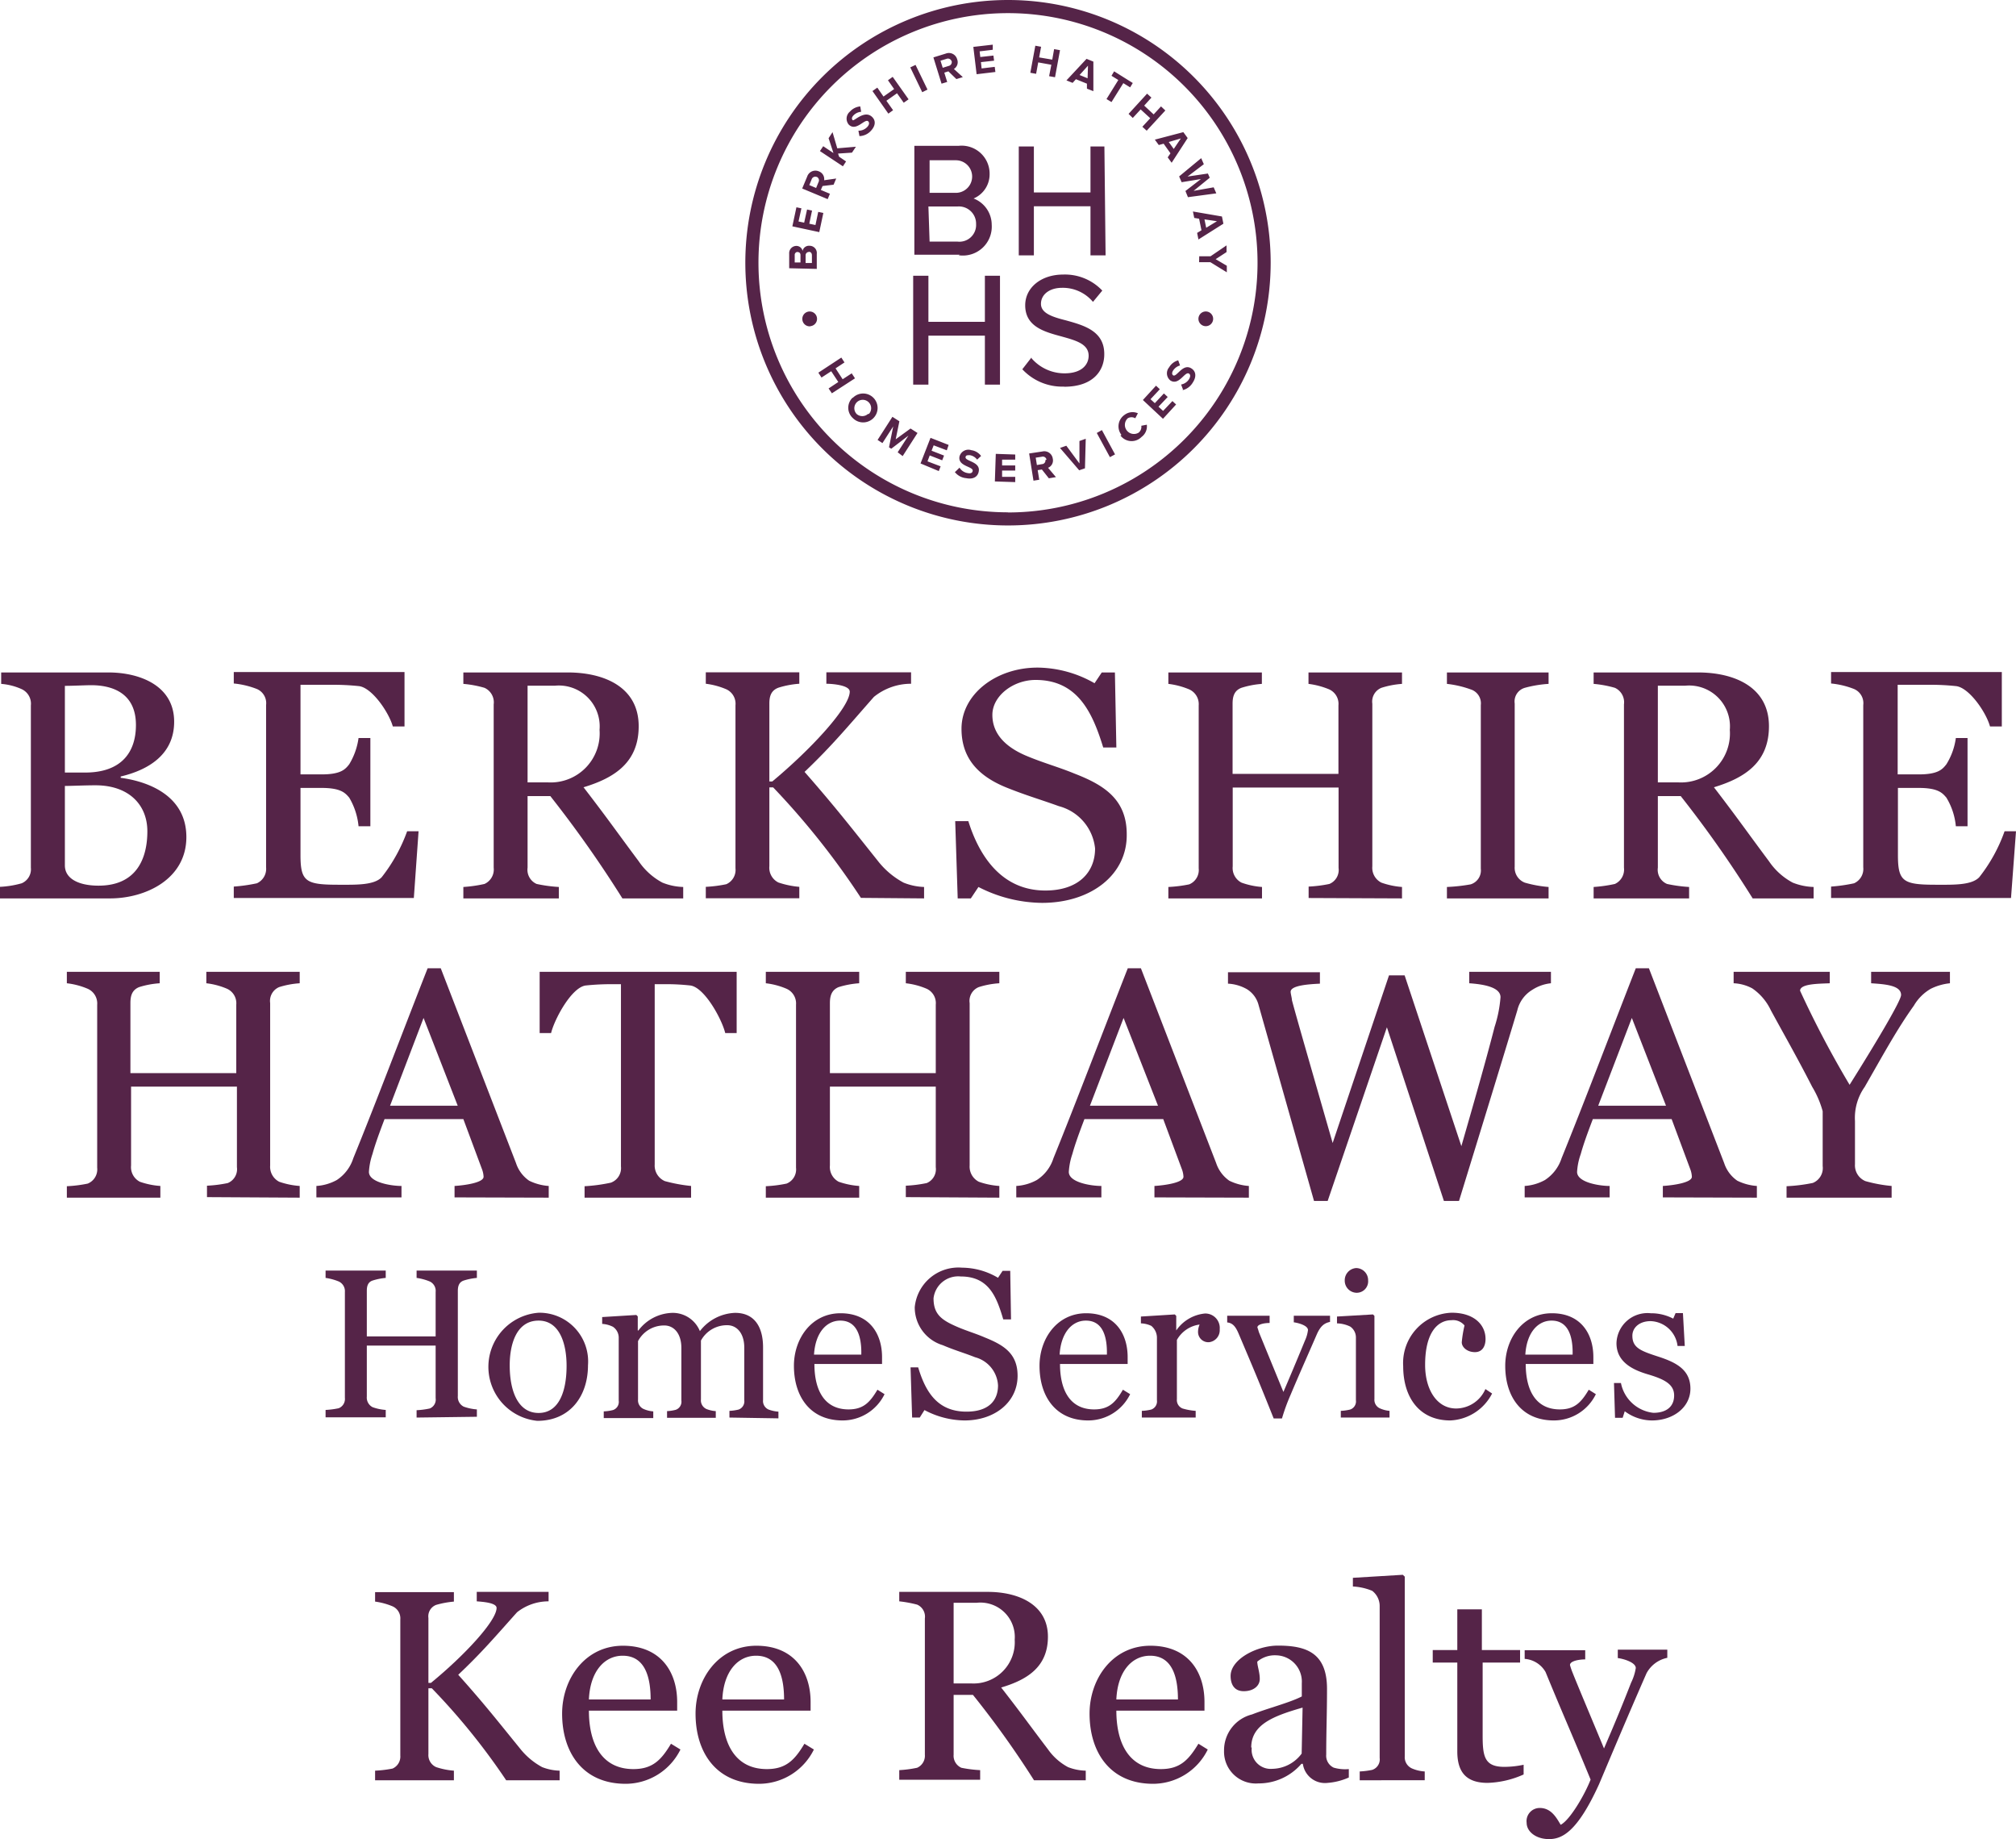 <svg id="Layer_2" data-name="Layer 2" xmlns="http://www.w3.org/2000/svg" width="153.5" height="140" viewBox="0 0 153.5 140"><path d="M267.45,429.24a50.28,50.28,0,0,0-5.66-7h-.26v5a1,1,0,0,0,.59,1,5.56,5.56,0,0,0,1.35.27v.73h-6v-.73a8.65,8.65,0,0,0,1.33-.16,1,1,0,0,0,.59-1V417a1,1,0,0,0-.59-1,5.25,5.25,0,0,0-1.33-.36v-.72h6v.72a7.12,7.12,0,0,0-1.35.25.93.93,0,0,0-.59,1v4.94h.19c2.53-2.07,5-4.72,5-5.71,0-.41-1.16-.47-1.51-.5v-.72h5.47v.72a3.87,3.87,0,0,0-2.4.83c-1.71,1.91-2.7,3.08-4.48,4.76,2,2.23,3,3.52,4.75,5.67a5.44,5.44,0,0,0,1.64,1.36,3.89,3.89,0,0,0,1.33.27v.73Z" transform="translate(-228.91 -293.72)" fill="#552448"/><path d="M276.55,429.51c-3.3,0-4.84-2.43-4.84-5.34,0-2.65,1.75-5.17,4.63-5.17s4.13,2,4.13,4.28v.66h-6.72c0,2.54,1,4.45,3.39,4.45,1.47,0,2.13-.71,2.86-1.93l.72.44A4.66,4.66,0,0,1,276.55,429.51Zm-.23-9.75c-1.39,0-2.48,1.2-2.57,3.33h4.7C278.45,421.44,278.05,419.76,276.32,419.76Z" transform="translate(-228.91 -293.72)" fill="#552448"/><path d="M286.71,429.51c-3.3,0-4.84-2.43-4.84-5.34,0-2.65,1.75-5.17,4.63-5.17s4.13,2,4.13,4.28v.66h-6.72c0,2.54,1,4.45,3.39,4.45,1.47,0,2.13-.71,2.86-1.93l.72.44A4.66,4.66,0,0,1,286.71,429.51Zm-.23-9.75c-1.39,0-2.48,1.2-2.57,3.33h4.7C288.61,421.44,288.21,419.76,286.48,419.76Z" transform="translate(-228.91 -293.72)" fill="#552448"/><path d="M307.64,429.24a71.63,71.63,0,0,0-4.65-6.5h-1.47v4.55a1,1,0,0,0,.59,1,9.44,9.44,0,0,0,1.43.18v.73h-6.16v-.73a9,9,0,0,0,1.36-.18,1,1,0,0,0,.59-1V416.93a1,1,0,0,0-.59-1.06,9.27,9.27,0,0,0-1.36-.25v-.72h6.73c2.4,0,4.59,1,4.59,3.41,0,2.28-1.54,3.27-3.56,3.87,1.6,2.05,2.06,2.73,3.56,4.7a4.41,4.41,0,0,0,1.53,1.36,3.91,3.91,0,0,0,1.35.27v.73Zm-4.37-13.51h-1.75v6.14h1.35a3.14,3.14,0,0,0,3.3-3.33A2.62,2.62,0,0,0,303.27,415.73Z" transform="translate(-228.91 -293.72)" fill="#552448"/><path d="M316.71,429.51c-3.3,0-4.84-2.43-4.84-5.34,0-2.65,1.75-5.17,4.63-5.17s4.12,2,4.12,4.28v.66h-6.71c0,2.54,1,4.45,3.39,4.45,1.47,0,2.12-.71,2.86-1.93l.71.44A4.65,4.65,0,0,1,316.71,429.51Zm-.23-9.75c-1.39,0-2.48,1.2-2.57,3.33h4.69C318.6,421.44,318.2,419.76,316.48,419.76Z" transform="translate(-228.91 -293.72)" fill="#552448"/><path d="M330,429.44a1.7,1.7,0,0,1-1.89-1.45H328a4.29,4.29,0,0,1-3.28,1.49,2.42,2.42,0,0,1-2.61-2.48,2.81,2.81,0,0,1,2.13-2.77c1.22-.48,2.86-.89,3.79-1.37v-1a2,2,0,0,0-1.94-2.13,2.07,2.07,0,0,0-1.45.48c0,.33.19.8.19,1.32s-.47.93-1.22.93-1-.56-1-1.16c0-1.28,2-2.31,3.6-2.31,2.14,0,3.74.53,3.74,3.29,0,1.92-.06,3.2-.06,5a1,1,0,0,0,.57,1,3.12,3.12,0,0,0,1.15.11v.64A4.83,4.83,0,0,1,330,429.44Zm-5.78-2.69a1.45,1.45,0,0,0,1.57,1.62,2.84,2.84,0,0,0,2.23-1.16l.07-3.5C325.86,424.35,324.18,425,324.18,426.75Z" transform="translate(-228.91 -293.72)" fill="#552448"/><path d="M332.44,429.24v-.67a6,6,0,0,0,.95-.12.84.84,0,0,0,.57-.91V416a1.46,1.46,0,0,0-.57-1.18,4.41,4.41,0,0,0-1.47-.33v-.66l3.8-.23.15.14v13.68a.93.93,0,0,0,.57.93,2.82,2.82,0,0,0,.95.22v.67Z" transform="translate(-228.91 -293.72)" fill="#552448"/><path d="M342.18,429.44c-1.68,0-2.31-.87-2.31-2.4v-6.76H338v-.95h1.87v-3.1h1.87v3.1h2.91v.95H341.8v5.56c0,1.6.15,2.38,1.65,2.38a7.12,7.12,0,0,0,1.47-.16v.74A7.21,7.21,0,0,1,342.18,429.44Z" transform="translate(-228.91 -293.72)" fill="#552448"/><path d="M354.28,421.09c-1.64,3.74-3,7-3.62,8.46-1.66,3.64-2.82,4.17-3.81,4.17s-1.7-.57-1.7-1.24a1,1,0,0,1,1-1.13c.86,0,1.26.72,1.59,1.28.7-.35,1.83-2.28,2.28-3.44-1.58-3.84-2-4.71-3.43-8.19A2,2,0,0,0,345,420v-.66h4.61v.7c-.47,0-1.16.12-1.16.43a4.68,4.68,0,0,0,.15.46c.44,1.12,1.95,4.69,2.44,5.89.78-1.82,1.32-3.1,2.06-5a3.94,3.94,0,0,0,.36-1.12c0-.45-1-.72-1.37-.76v-.64h3.77v.62A2.32,2.32,0,0,0,354.28,421.09Z" transform="translate(-228.91 -293.72)" fill="#552448"/><path d="M305.66,293.72a20,20,0,1,0,20,20A20,20,0,0,0,305.66,293.72Zm0,39a19,19,0,1,1,19-19A19,19,0,0,1,305.66,332.73Zm15.06-14.17a.56.56,0,1,0,0-1.12.56.56,0,0,0,0,1.12Zm-30.11,0A.56.56,0,1,0,290,318,.56.56,0,0,0,290.61,318.56Zm.49-4.36-2.1-.05,0-1.11a.55.55,0,0,1,.55-.59.48.48,0,0,1,.47.38.49.49,0,0,1,.52-.39.55.55,0,0,1,.56.62Zm-1.45-1.29a.22.22,0,0,0-.23.24v.56h.44v-.56C289.86,313,289.78,312.91,289.65,312.91Zm.85,0a.25.25,0,0,0-.25.26v.58h.48v-.58C290.73,313,290.65,312.89,290.5,312.89Zm.79-1.51-2.05-.44.31-1.45.38.08-.22,1,.43.09.22-1,.38.08-.21,1,.47.1.21-1,.39.08Zm1.09-3.61-.84.1-.13.3.69.29-.17.41-1.94-.81.38-.91a.66.66,0,0,1,.9-.39.62.62,0,0,1,.39.67l.92-.13Zm-1.29-.59a.29.29,0,0,0-.38.18l-.18.44.52.22.18-.44A.29.29,0,0,0,291.09,307.18Zm2.69-1.85-1.06.07.08.24.53.36-.24.37-1.75-1.16.25-.37.78.52-.37-1.13.3-.46.36,1.23,1.42-.12Zm.57-1.25-.08-.42a.91.91,0,0,0,.67-.28c.17-.18.17-.34.08-.43-.26-.25-.91.8-1.48.25a.7.7,0,0,1,.09-1,1.2,1.2,0,0,1,.78-.39l.07.41a.91.91,0,0,0-.59.28c-.13.14-.15.27-.05.36s.9-.8,1.47-.25c.28.26.29.66-.1,1.07A1.22,1.22,0,0,1,294.35,304.08Zm3.37-2.55-.51-.72-.81.57.51.72-.36.26-1.21-1.72.37-.26.47.68.81-.57-.47-.67.36-.26,1.21,1.71Zm1.41-.8-.91-1.89.4-.19.91,1.88Zm2.6-1-.61-.59-.31.1.22.71-.43.13-.62-2,.94-.29a.65.65,0,0,1,.87.44.6.6,0,0,1-.25.73l.68.62Zm-.37-1.37a.29.29,0,0,0-.38-.17l-.46.14.17.54.45-.14A.3.3,0,0,0,301.36,298.34Zm1.91,1-.25-2.08,1.48-.17,0,.39-1,.12.05.43,1-.11.05.39-1,.11.05.48,1-.12.05.39Zm5.52.15.17-.87-1-.18-.16.87-.44-.08.38-2.06.44.08-.15.81,1,.17.14-.8.45.08-.38,2.06Zm2.88.95,0-.38-.84-.34-.25.28-.47-.19,1.53-1.64.52.21,0,2.25Zm.08-1.75-.64.71.61.25Zm1.41,2.54.9-1.45-.52-.32.2-.34,1.42.89-.2.33-.52-.32-.9,1.44Zm2.73,2.11.6-.65-.73-.67-.6.65-.32-.31,1.41-1.54.33.3-.55.61.72.67.56-.61.33.31-1.42,1.54Zm1.93,2.33.21-.31-.52-.73-.37.1-.3-.41,2.17-.57.33.45-1.22,1.88Zm1-1.44-.92.27.38.53Zm.35,4,1.18-.91-1.47.24-.19-.44,1.68-1.39.2.46-1.24.94,1.55-.23.14.32-1.23,1,1.53-.27.2.46-2.16.29Zm.89,3.19.33-.2-.18-.88-.37-.06-.1-.49,2.21.38.11.55-1.9,1.2Zm1.51-.89-.95-.14.13.64Zm-1.35,2.67.86,0,1.22-.83v.51l-.83.54.85.5v.5l-1.25-.77h-.86ZM292,323.29l.74-.49-.54-.82-.74.48-.24-.37,1.75-1.15.24.37-.68.45.54.83.69-.45.25.38-1.76,1.14Zm1.85.71a1.1,1.1,0,1,1,0,1.55A1.06,1.06,0,0,1,293.82,324Zm1.22,1.23a.64.64,0,1,0-.94,0A.65.65,0,0,0,295,325.23Zm2.19,2.92.82-1.27-1.31,1-.17-.11.32-1.59-.82,1.27-.37-.24,1.13-1.76.53.34-.28,1.37,1.13-.82.53.34-1.13,1.76ZM299,329l.76-1.95,1.38.54L301,328l-1-.38-.16.41.95.37-.14.36-.95-.37-.17.45,1,.38-.14.36Zm2.66.62.31-.3a.88.88,0,0,0,.6.41c.24.05.37,0,.4-.16.07-.35-1.16-.34-1-1.11a.7.7,0,0,1,.9-.47,1.1,1.1,0,0,1,.74.44l-.3.28a.88.88,0,0,0-.55-.34c-.19,0-.31,0-.33.14-.07.33,1.16.34,1,1.11-.07.38-.4.61-.95.5A1.23,1.23,0,0,1,301.61,329.65Zm3,.75.07-2.1,1.48.05v.39l-1,0v.44l1,0v.39l-1,0,0,.48,1,0,0,.4Zm4.11-.24-.53-.67-.32.05.12.73-.44.07-.33-2.07,1-.15a.65.65,0,0,1,.8.55.6.6,0,0,1-.36.69l.6.71Zm-.18-1.42a.28.28,0,0,0-.36-.22l-.46.07.09.56.46-.08A.28.28,0,0,0,308.51,328.74Zm2.49.81-1.46-1.7.48-.17L311.1,329v-1.71l.48-.17-.06,2.25Zm2.34-1-1-1.84.39-.22,1,1.85Zm.88-1.69a1.06,1.06,0,0,1,.25-1.54,1,1,0,0,1,1-.11l-.2.38a.56.56,0,0,0-.57,0,.69.69,0,0,0,.82,1.1.56.56,0,0,0,.21-.53l.42-.08a1,1,0,0,1-.4.93A1.06,1.06,0,0,1,314.22,326.87Zm3.16-1.23-1.53-1.43,1-1.09.29.27-.71.76.33.3.69-.74.29.27-.7.74.35.32.71-.75.28.26Zm1.53-2.21-.15-.4a.89.89,0,0,0,.6-.4c.13-.21.11-.36,0-.43-.31-.2-.76.95-1.42.52a.7.7,0,0,1-.09-1,1.15,1.15,0,0,1,.69-.53l.14.39a.92.92,0,0,0-.53.39c-.1.16-.09.29,0,.36.27.18.74-.95,1.4-.52.32.2.41.6.1,1.07A1.23,1.23,0,0,1,318.91,323.43Zm-17-10.28h-3.46v-8.29h3.38a2.13,2.13,0,0,1,2.35,2.14,2,2,0,0,1-1.22,1.87,2.15,2.15,0,0,1,1.38,2A2.2,2.2,0,0,1,301.9,313.15Zm-2.3-1h2.11a1.27,1.27,0,0,0,1.43-1.33,1.31,1.31,0,0,0-1.43-1.34H299.6Zm0-3.71h2a1.24,1.24,0,1,0,0-2.48h-2Zm13.4,4.76h-1.15v-3.74h-4.31v3.74h-1.15v-8.29h1.15v3.5h4.31v-3.5H313ZM305.05,323H303.9v-3.73h-4.3V323h-1.16v-8.29h1.16v3.51h4.3v-3.51h1.15Zm4.88.15a4.15,4.15,0,0,1-3.18-1.32l0,0,.7-.9,0,.06a3.32,3.32,0,0,0,2.51,1.15c1.35,0,1.84-.69,1.84-1.34,0-.91-1-1.17-2.07-1.47-1.29-.35-2.76-.74-2.76-2.37,0-1.35,1.22-2.34,2.89-2.34a3.91,3.91,0,0,1,2.93,1.17l.05.05-.71.86-.06-.07a3,3,0,0,0-2.3-1c-.94,0-1.6.5-1.6,1.22s.88,1,1.91,1.26c1.36.38,2.91.8,2.91,2.56C313,321.89,312.19,323.16,309.93,323.16Z" transform="translate(-228.91 -293.72)" fill="#552448"/><path d="M308.25,362.45a10.78,10.78,0,0,1-4.84-1.21l-.58.87h-1l-.19-5.88h1c.85,2.72,2.58,5.28,5.86,5.28,2.53,0,3.79-1.39,3.79-3.2a3.72,3.72,0,0,0-2.75-3.22c-1.59-.57-2.45-.8-4-1.42-2.12-.86-3.42-2.21-3.42-4.47,0-2.65,2.65-4.66,5.79-4.66a8.87,8.87,0,0,1,4.34,1.19l.55-.82h1l.11,5.71h-1c-.81-2.63-1.93-5.14-5.15-5.14-1.71,0-3.29,1.22-3.29,2.66s1,2.42,2.48,3.07c1.33.57,2.54.89,3.75,1.39,2.23.86,4,1.94,4,4.62C314.75,360.29,312,362.45,308.25,362.45Z" transform="translate(-228.91 -293.72)" fill="#552448"/><path d="M243.1,357.44c0-3.18-2.95-4.24-5-4.51v-.1c2.11-.5,4.07-1.67,4.07-4.17,0-2.8-2.7-3.75-5-3.75H229v.87a4.67,4.67,0,0,1,1.56.4,1.22,1.22,0,0,1,.7,1.24v12.35a1.16,1.16,0,0,1-.7,1.19,7.38,7.38,0,0,1-1.66.27v.88h8.39C240,362.11,243.1,360.64,243.1,357.44Zm-3.84-8.53c0,2.11-1.14,3.62-3.87,3.62h-1.54v-6.6c.6,0,1.54-.05,2-.05C237.35,345.88,239.26,346.4,239.26,348.91Zm.87,8.09c0,2-.77,4.14-3.72,4.14-1.49,0-2.56-.52-2.56-1.54v-6.05c.45,0,1.51-.05,2.33-.05C238.74,353.5,240.13,355,240.13,357Z" transform="translate(-228.91 -293.72)" fill="#552448"/><path d="M260.78,357h-.87a12.53,12.53,0,0,1-1.94,3.5c-.59.62-2,.57-3.26.57-2.5,0-2.92-.22-2.92-2.25V353.7h1.6c1.49,0,1.81.39,2.11.74a5.23,5.23,0,0,1,.71,2.18h.9V349.9h-.9a5.2,5.2,0,0,1-.71,2c-.3.38-.62.77-2.11.77h-1.6v-6.82h2.36a18.29,18.29,0,0,1,2.09.1c1,.12,2.28,2,2.58,3.07h.89v-4.14h-13v.87a6.52,6.52,0,0,1,1.76.42,1.17,1.17,0,0,1,.7,1.22v12.35a1.21,1.21,0,0,1-.7,1.22,12.85,12.85,0,0,1-1.76.25v.87h13.71Z" transform="translate(-228.91 -293.72)" fill="#552448"/><path d="M280.93,362.11v-.87a4.56,4.56,0,0,1-1.58-.33,5.06,5.06,0,0,1-1.81-1.63c-1.76-2.36-2.31-3.18-4.2-5.63,2.39-.72,4.2-1.91,4.2-4.65,0-2.95-2.58-4.09-5.41-4.09h-7.94v.87a8.15,8.15,0,0,1,1.61.3,1.21,1.21,0,0,1,.7,1.26v12.43a1.21,1.21,0,0,1-.7,1.24,10.38,10.38,0,0,1-1.61.23v.87h7.27v-.87a11.15,11.15,0,0,1-1.69-.23,1.18,1.18,0,0,1-.69-1.24v-5.45h1.73a88,88,0,0,1,5.49,7.79Zm-6.37-12.83a3.73,3.73,0,0,1-3.9,4h-1.58v-7.36h2.06A3.11,3.11,0,0,1,274.56,349.28Z" transform="translate(-228.91 -293.72)" fill="#552448"/><path d="M299.27,362.11v-.87a4.55,4.55,0,0,1-1.56-.33,6.18,6.18,0,0,1-1.94-1.63c-2.06-2.58-3.25-4.12-5.6-6.8,2.1-2,3.27-3.43,5.28-5.71a4.48,4.48,0,0,1,2.83-1v-.87h-6.45v.87c.42,0,1.78.1,1.78.6,0,1.19-2.92,4.36-5.9,6.84h-.22v-5.93c0-.54.12-1,.69-1.21a6.85,6.85,0,0,1,1.59-.3v-.87h-7.12v.87a5.73,5.73,0,0,1,1.56.42,1.21,1.21,0,0,1,.7,1.22v12.4a1.19,1.19,0,0,1-.7,1.22,10,10,0,0,1-1.56.2v.87h7.12v-.87a6.85,6.85,0,0,1-1.59-.33,1.25,1.25,0,0,1-.69-1.24v-6h.29a58.86,58.86,0,0,1,6.68,8.41Z" transform="translate(-228.91 -293.72)" fill="#552448"/><path d="M335.66,362.11v-.87a6.05,6.05,0,0,1-1.57-.33,1.26,1.26,0,0,1-.69-1.24V347.29a1.13,1.13,0,0,1,.69-1.21,6.69,6.69,0,0,1,1.57-.3v-.87h-7.12v.87a6,6,0,0,1,1.58.42,1.21,1.21,0,0,1,.7,1.22v5.21h-8.06v-5.34c0-.54.12-1,.67-1.21a6.81,6.81,0,0,1,1.56-.3v-.87h-7.12v.87a5.93,5.93,0,0,1,1.59.42,1.23,1.23,0,0,1,.72,1.22v12.4a1.18,1.18,0,0,1-.72,1.22,10.13,10.13,0,0,1-1.59.2v.87H325v-.87a5.89,5.89,0,0,1-1.56-.33,1.25,1.25,0,0,1-.67-1.24v-6h8.06v6.12a1.15,1.15,0,0,1-.7,1.22,10,10,0,0,1-1.58.2v.87Z" transform="translate(-228.91 -293.72)" fill="#552448"/><path d="M346.82,362.11v-.87a9.14,9.14,0,0,1-1.81-.33,1.21,1.21,0,0,1-.77-1.21V347.27a1.08,1.08,0,0,1,.77-1.19,8.88,8.88,0,0,1,1.81-.3v-.87h-7.74v.87a7.78,7.78,0,0,1,1.81.42,1.11,1.11,0,0,1,.77,1.19v12.46a1.11,1.11,0,0,1-.77,1.19,13.16,13.16,0,0,1-1.81.2v.87Z" transform="translate(-228.91 -293.72)" fill="#552448"/><path d="M367,362.11v-.87a4.66,4.66,0,0,1-1.59-.33,5.06,5.06,0,0,1-1.81-1.63c-1.76-2.36-2.31-3.18-4.19-5.63,2.38-.72,4.19-1.91,4.19-4.65,0-2.95-2.58-4.09-5.41-4.09h-7.94v.87a8.38,8.38,0,0,1,1.62.3,1.21,1.21,0,0,1,.69,1.26v12.43a1.21,1.21,0,0,1-.69,1.24,10.89,10.89,0,0,1-1.62.23v.87h7.27v-.87a11.18,11.18,0,0,1-1.68-.23,1.17,1.17,0,0,1-.7-1.24v-5.45h1.74a86,86,0,0,1,5.48,7.79Zm-6.38-12.83a3.73,3.73,0,0,1-3.89,4h-1.59v-7.36h2.06A3.11,3.11,0,0,1,360.62,349.28Z" transform="translate(-228.91 -293.72)" fill="#552448"/><path d="M382.41,357h-.87a12.24,12.24,0,0,1-1.93,3.5c-.59.62-2,.57-3.26.57-2.51,0-2.93-.22-2.93-2.25V353.7H375c1.49,0,1.81.39,2.11.74a5.09,5.09,0,0,1,.72,2.18h.89V349.9h-.89a5.05,5.05,0,0,1-.72,2c-.3.38-.62.77-2.11.77h-1.6v-6.82h2.37a18.1,18.1,0,0,1,2.08.1c1,.12,2.29,2,2.58,3.07h.9v-4.14h-13v.87a6.45,6.45,0,0,1,1.75.42,1.17,1.17,0,0,1,.7,1.22v12.35a1.2,1.2,0,0,1-.7,1.22,12.7,12.7,0,0,1-1.75.25v.87h13.7Z" transform="translate(-228.91 -293.72)" fill="#552448"/><path d="M251.73,384.89V384a6,6,0,0,1-1.56-.32,1.28,1.28,0,0,1-.69-1.24V370.08a1.14,1.14,0,0,1,.69-1.22,6.68,6.68,0,0,1,1.56-.29v-.87h-7.11v.87a5.61,5.61,0,0,1,1.58.42,1.21,1.21,0,0,1,.7,1.21v5.21h-8.06v-5.33c0-.55.12-1,.67-1.22a6.68,6.68,0,0,1,1.56-.29v-.87H234v.87a5.67,5.67,0,0,1,1.59.42,1.22,1.22,0,0,1,.72,1.21v12.41a1.17,1.17,0,0,1-.72,1.21,10.13,10.13,0,0,1-1.59.2v.87h7.12V384a5.9,5.9,0,0,1-1.56-.32,1.25,1.25,0,0,1-.67-1.24v-6h8.06v6.13a1.14,1.14,0,0,1-.7,1.21,10,10,0,0,1-1.58.2v.87Z" transform="translate(-228.91 -293.72)" fill="#552448"/><path d="M270.69,384.89V384a4,4,0,0,1-1.49-.4,2.61,2.61,0,0,1-1-1.34l-5.73-14.83h-1c-1.89,4.81-3.89,10.12-5.66,14.46a3.12,3.12,0,0,1-1.26,1.66A3.7,3.7,0,0,1,253,384v.87h6.48V384c-.79,0-2.48-.27-2.48-1.07a5.18,5.18,0,0,1,.27-1.36c.22-.8.57-1.74.92-2.66h6l1.44,3.87a1.84,1.84,0,0,1,.1.52c0,.45-1.42.65-2.21.7v.87Zm-6.93-7h-5.15l2.55-6.68Z" transform="translate(-228.91 -293.72)" fill="#552448"/><path d="M285,372.36V367.7H270v4.66h.87c.27-1.09,1.56-3.47,2.63-3.62a18.59,18.59,0,0,1,2-.1h.69v13.87a1.18,1.18,0,0,1-.77,1.24,12.8,12.8,0,0,1-2,.27v.87h8.11V384a12,12,0,0,1-2-.37,1.29,1.29,0,0,1-.77-1.27V368.64h.72a16.58,16.58,0,0,1,2,.1c1.07.15,2.38,2.53,2.65,3.62Z" transform="translate(-228.91 -293.72)" fill="#552448"/><path d="M305,384.89V384a5.9,5.9,0,0,1-1.56-.32,1.29,1.29,0,0,1-.7-1.24V370.08a1.13,1.13,0,0,1,.7-1.22,6.5,6.5,0,0,1,1.56-.29v-.87h-7.12v.87a5.58,5.58,0,0,1,1.59.42,1.2,1.2,0,0,1,.69,1.21v5.21h-8.06v-5.33c0-.55.13-1,.67-1.22a6.88,6.88,0,0,1,1.56-.29v-.87h-7.11v.87a5.61,5.61,0,0,1,1.58.42,1.22,1.22,0,0,1,.72,1.21v12.41a1.16,1.16,0,0,1-.72,1.21,10,10,0,0,1-1.58.2v.87h7.11V384a6,6,0,0,1-1.56-.32,1.27,1.27,0,0,1-.67-1.24v-6h8.06v6.13a1.14,1.14,0,0,1-.69,1.21,10,10,0,0,1-1.59.2v.87Z" transform="translate(-228.91 -293.72)" fill="#552448"/><path d="M324,384.89V384a4,4,0,0,1-1.49-.4,2.66,2.66,0,0,1-1-1.34l-5.73-14.83h-1c-1.89,4.81-3.9,10.12-5.66,14.46a3.08,3.08,0,0,1-1.27,1.66,3.7,3.7,0,0,1-1.56.45v.87h6.48V384c-.8,0-2.48-.27-2.48-1.07a5.18,5.18,0,0,1,.27-1.36c.22-.8.57-1.74.92-2.66h6l1.44,3.87a1.84,1.84,0,0,1,.1.52c0,.45-1.41.65-2.21.7v.87Zm-6.92-7H311.9l2.56-6.68Z" transform="translate(-228.91 -293.72)" fill="#552448"/><path d="M347,368.57v-.87h-6.22v.87c1,.07,2.38.27,2.38,1.06a9.59,9.59,0,0,1-.45,2.26c-.54,2.11-1.37,5.06-2.53,9.08l-4.32-13h-1.19l-4.29,12.76c-1.61-5.61-2.78-9.65-3.1-10.87,0-.15-.1-.5-.1-.64,0-.5,1.44-.58,2.23-.62v-.87h-7v.87a3.24,3.24,0,0,1,1.44.42,2,2,0,0,1,.89,1.21l4.22,14.91H330l4.51-13.22,4.34,13.22H340c1.61-5.23,3.47-11.28,4.44-14.51a2.49,2.49,0,0,1,1.14-1.56A3.21,3.21,0,0,1,347,368.57Z" transform="translate(-228.91 -293.72)" fill="#552448"/><path d="M362.68,384.89V384a4,4,0,0,1-1.49-.4,2.61,2.61,0,0,1-1-1.34l-5.73-14.83h-1c-1.88,4.81-3.89,10.12-5.65,14.46a3.13,3.13,0,0,1-1.27,1.66A3.7,3.7,0,0,1,345,384v.87h6.47V384c-.79,0-2.48-.27-2.48-1.07a4.87,4.87,0,0,1,.28-1.36c.22-.8.57-1.74.92-2.66h6l1.44,3.87a1.84,1.84,0,0,1,.1.52c0,.45-1.41.65-2.21.7v.87Zm-6.92-7H350.6l2.56-6.68Z" transform="translate(-228.91 -293.72)" fill="#552448"/><path d="M377.38,368.57v-.87h-6v.87c1,.07,2.28.14,2.28.89,0,.42-1.73,3.35-3.92,6.84a76.34,76.34,0,0,1-3.77-7.16c0-.55,1.47-.53,2.26-.57v-.87h-7.32v.87a3.3,3.3,0,0,1,1.42.39,4.17,4.17,0,0,1,1.41,1.66c1,1.84,2,3.58,3.15,5.83a7.34,7.34,0,0,1,.8,1.86v4.17a1.22,1.22,0,0,1-.75,1.29,12.77,12.77,0,0,1-2,.25v.87h8V384a10.87,10.87,0,0,1-2-.37,1.3,1.3,0,0,1-.79-1.29v-3.28a4.07,4.07,0,0,1,.74-2.6c1.49-2.6,2.48-4.42,3.74-6.18a3.55,3.55,0,0,1,1.29-1.29A4.28,4.28,0,0,1,377.38,368.57Z" transform="translate(-228.91 -293.72)" fill="#552448"/><path d="M332.17,392.13a.92.92,0,0,1-.87-.93.93.93,0,0,1,.87-.95.92.92,0,0,1,.91.94A.87.87,0,0,1,332.17,392.13Z" transform="translate(-228.91 -293.72)" fill="#552448"/><path d="M302.35,401.85a6.63,6.63,0,0,1-3.05-.79l-.36.57h-.58l-.12-3.82h.58c.57,1.9,1.49,3.37,3.68,3.37,1.63,0,2.4-.79,2.4-2a2.35,2.35,0,0,0-1.74-2.14c-1-.39-1.53-.52-2.47-.92a3,3,0,0,1-2.13-2.9,3.34,3.34,0,0,1,3.6-3,5.43,5.43,0,0,1,2.74.77l.35-.53h.58l.06,3.7h-.59c-.51-1.73-1.1-3.27-3.24-3.27a1.89,1.89,0,0,0-2.07,1.66c0,1.12.51,1.59,1.57,2.07.82.38,1.57.58,2.33.91,1.38.56,2.5,1.18,2.5,2.92C306.39,400.45,304.66,401.85,302.35,401.85Z" transform="translate(-228.91 -293.72)" fill="#552448"/><path d="M260.63,401.63v-.56a6,6,0,0,0,1-.13.73.73,0,0,0,.45-.79v-4h-5.24v3.88a.82.82,0,0,0,.44.81,3.68,3.68,0,0,0,1,.21v.56h-4.58v-.56a6.15,6.15,0,0,0,1-.13.76.76,0,0,0,.47-.79v-8.06a.81.81,0,0,0-.47-.8,4.23,4.23,0,0,0-1-.27v-.56h4.58V391a4.63,4.63,0,0,0-1,.2c-.36.12-.44.43-.44.79v3.46h5.24v-3.38a.79.79,0,0,0-.45-.8,4.12,4.12,0,0,0-1-.27v-.56h4.59V391a4.6,4.6,0,0,0-1,.2c-.36.12-.45.43-.45.79v8a.82.82,0,0,0,.45.81,3.75,3.75,0,0,0,1,.21v.56Z" transform="translate(-228.91 -293.72)" fill="#552448"/><path d="M269.82,401.88a4.13,4.13,0,0,1,.12-8.23,3.71,3.71,0,0,1,3.74,4C273.68,400,272.31,401.88,269.82,401.88Zm.1-7.63c-1.71,0-2.2,1.84-2.2,3.4,0,2,.65,3.63,2.2,3.63s2.13-1.64,2.13-3.59C272.05,396,271.52,394.25,269.92,394.25Z" transform="translate(-228.91 -293.72)" fill="#552448"/><path d="M284.45,401.63v-.51a3.46,3.46,0,0,0,.7-.1.66.66,0,0,0,.43-.71v-4c0-1.09-.56-1.71-1.3-1.71a2.25,2.25,0,0,0-2,1.17v4.48a.72.72,0,0,0,.42.73,2.32,2.32,0,0,0,.71.16v.51h-3.71v-.51a3.06,3.06,0,0,0,.66-.1.65.65,0,0,0,.43-.71v-4c0-1.09-.56-1.71-1.3-1.71a2.24,2.24,0,0,0-2,1.19v4.45a.72.72,0,0,0,.43.72,2.18,2.18,0,0,0,.73.18v.51h-3.77v-.51a3.36,3.36,0,0,0,.7-.1.65.65,0,0,0,.44-.71v-4.82a1,1,0,0,0-.44-.81,2.14,2.14,0,0,0-.82-.22v-.52l2.6-.16.11.11V395h.05a3.34,3.34,0,0,1,2.6-1.34,2.23,2.23,0,0,1,2.08,1.39,3.54,3.54,0,0,1,2.68-1.39c1.5,0,2.13,1.1,2.13,2.63v4a.71.71,0,0,0,.42.73,2.68,2.68,0,0,0,.75.16v.51Z" transform="translate(-228.91 -293.72)" fill="#552448"/><path d="M293.07,401.85c-2.53,0-3.71-1.89-3.71-4.16,0-2.07,1.34-4,3.55-4s3.16,1.57,3.16,3.34v.52h-5.15c0,2,.76,3.46,2.6,3.46,1.13,0,1.63-.54,2.2-1.5l.54.34A3.55,3.55,0,0,1,293.07,401.85Zm-.18-7.6c-1.06,0-1.9.93-2,2.59h3.6C294.52,395.55,294.21,394.25,292.89,394.25Z" transform="translate(-228.91 -293.72)" fill="#552448"/><path d="M311.77,401.85c-2.53,0-3.71-1.89-3.71-4.16,0-2.07,1.34-4,3.55-4s3.16,1.57,3.16,3.34v.52h-5.15c0,2,.76,3.46,2.6,3.46,1.13,0,1.63-.54,2.19-1.5l.55.34A3.55,3.55,0,0,1,311.77,401.85Zm-.18-7.6c-1.06,0-1.9.93-2,2.59h3.6C313.22,395.55,312.92,394.25,311.59,394.25Z" transform="translate(-228.91 -293.72)" fill="#552448"/><path d="M321,395.89a.78.78,0,0,1-.87-.76,1.4,1.4,0,0,1,.12-.58,2.33,2.33,0,0,0-1.73,1.17v4.51a.69.69,0,0,0,.43.71,4.62,4.62,0,0,0,1,.18v.51h-4.1v-.51a3.57,3.57,0,0,0,.72-.1.66.66,0,0,0,.43-.71v-4.79a1.18,1.18,0,0,0-.43-.87,2,2,0,0,0-.79-.19v-.52l2.58-.16.11.11V395h0a3,3,0,0,1,2.18-1.29,1.1,1.1,0,0,1,1.13,1.2A.92.92,0,0,1,321,395.89Z" transform="translate(-228.91 -293.72)" fill="#552448"/><path d="M329.18,395.28c-.67,1.55-1.26,2.85-2,4.61a14.88,14.88,0,0,0-.66,1.81h-.63c-1.2-3-1.53-3.77-2.68-6.48-.21-.49-.43-.79-.86-.83v-.51h3.23v.55c-.37,0-.93.09-.93.34,0,0,.07.19.11.35l1.87,4.56c.39-.9,1.05-2.47,1.65-3.93a2.62,2.62,0,0,0,.22-.78c0-.37-.82-.56-1.08-.59v-.5h2.76v.47C329.73,394.44,329.45,394.68,329.18,395.28Z" transform="translate(-228.91 -293.72)" fill="#552448"/><path d="M331,401.63v-.51a3.57,3.57,0,0,0,.71-.1.65.65,0,0,0,.44-.71v-4.79a1,1,0,0,0-.44-.82,2.46,2.46,0,0,0-1-.24v-.52l2.74-.16.11.11v6.33a.71.71,0,0,0,.44.72,2.24,2.24,0,0,0,.71.18v.51Z" transform="translate(-228.91 -293.72)" fill="#552448"/><path d="M339.34,401.85c-2.38,0-3.59-1.78-3.59-4.13a3.83,3.83,0,0,1,3.69-4.07c1.71,0,2.58.92,2.58,2,0,.53-.23,1-.81,1s-1-.37-1-.75a9,9,0,0,1,.21-1.28,1.12,1.12,0,0,0-1-.4c-1,0-2,.87-2,3.4,0,1.9.91,3.32,2.36,3.32a2.45,2.45,0,0,0,2.23-1.48l.51.34A3.76,3.76,0,0,1,339.34,401.85Z" transform="translate(-228.91 -293.72)" fill="#552448"/><path d="M347.23,401.85c-2.54,0-3.71-1.89-3.71-4.16,0-2.07,1.34-4,3.55-4s3.16,1.57,3.16,3.34v.52h-5.15c0,2,.76,3.46,2.6,3.46,1.13,0,1.63-.54,2.2-1.5l.54.34A3.55,3.55,0,0,1,347.23,401.85Zm-.18-7.6c-1.06,0-1.9.93-2,2.59h3.6C348.68,395.55,348.37,394.25,347.05,394.25Z" transform="translate(-228.91 -293.72)" fill="#552448"/><path d="M354.69,401.85a3.5,3.5,0,0,1-2.07-.7l-.16.5h-.58L351.8,399h.53a2.83,2.83,0,0,0,2.47,2.27c1,0,1.58-.48,1.58-1.32s-.71-1.23-2-1.61c-1.08-.32-2.39-.9-2.39-2.37a2.36,2.36,0,0,1,2.61-2.28,3.62,3.62,0,0,1,1.71.41l.18-.42h.56l.14,2.5h-.55a2.14,2.14,0,0,0-2.05-1.89c-.86,0-1.39.5-1.39,1.11,0,.93.65,1.16,2,1.6s2.42,1,2.42,2.43S356.3,401.85,354.69,401.85Z" transform="translate(-228.91 -293.72)" fill="#552448"/></svg>